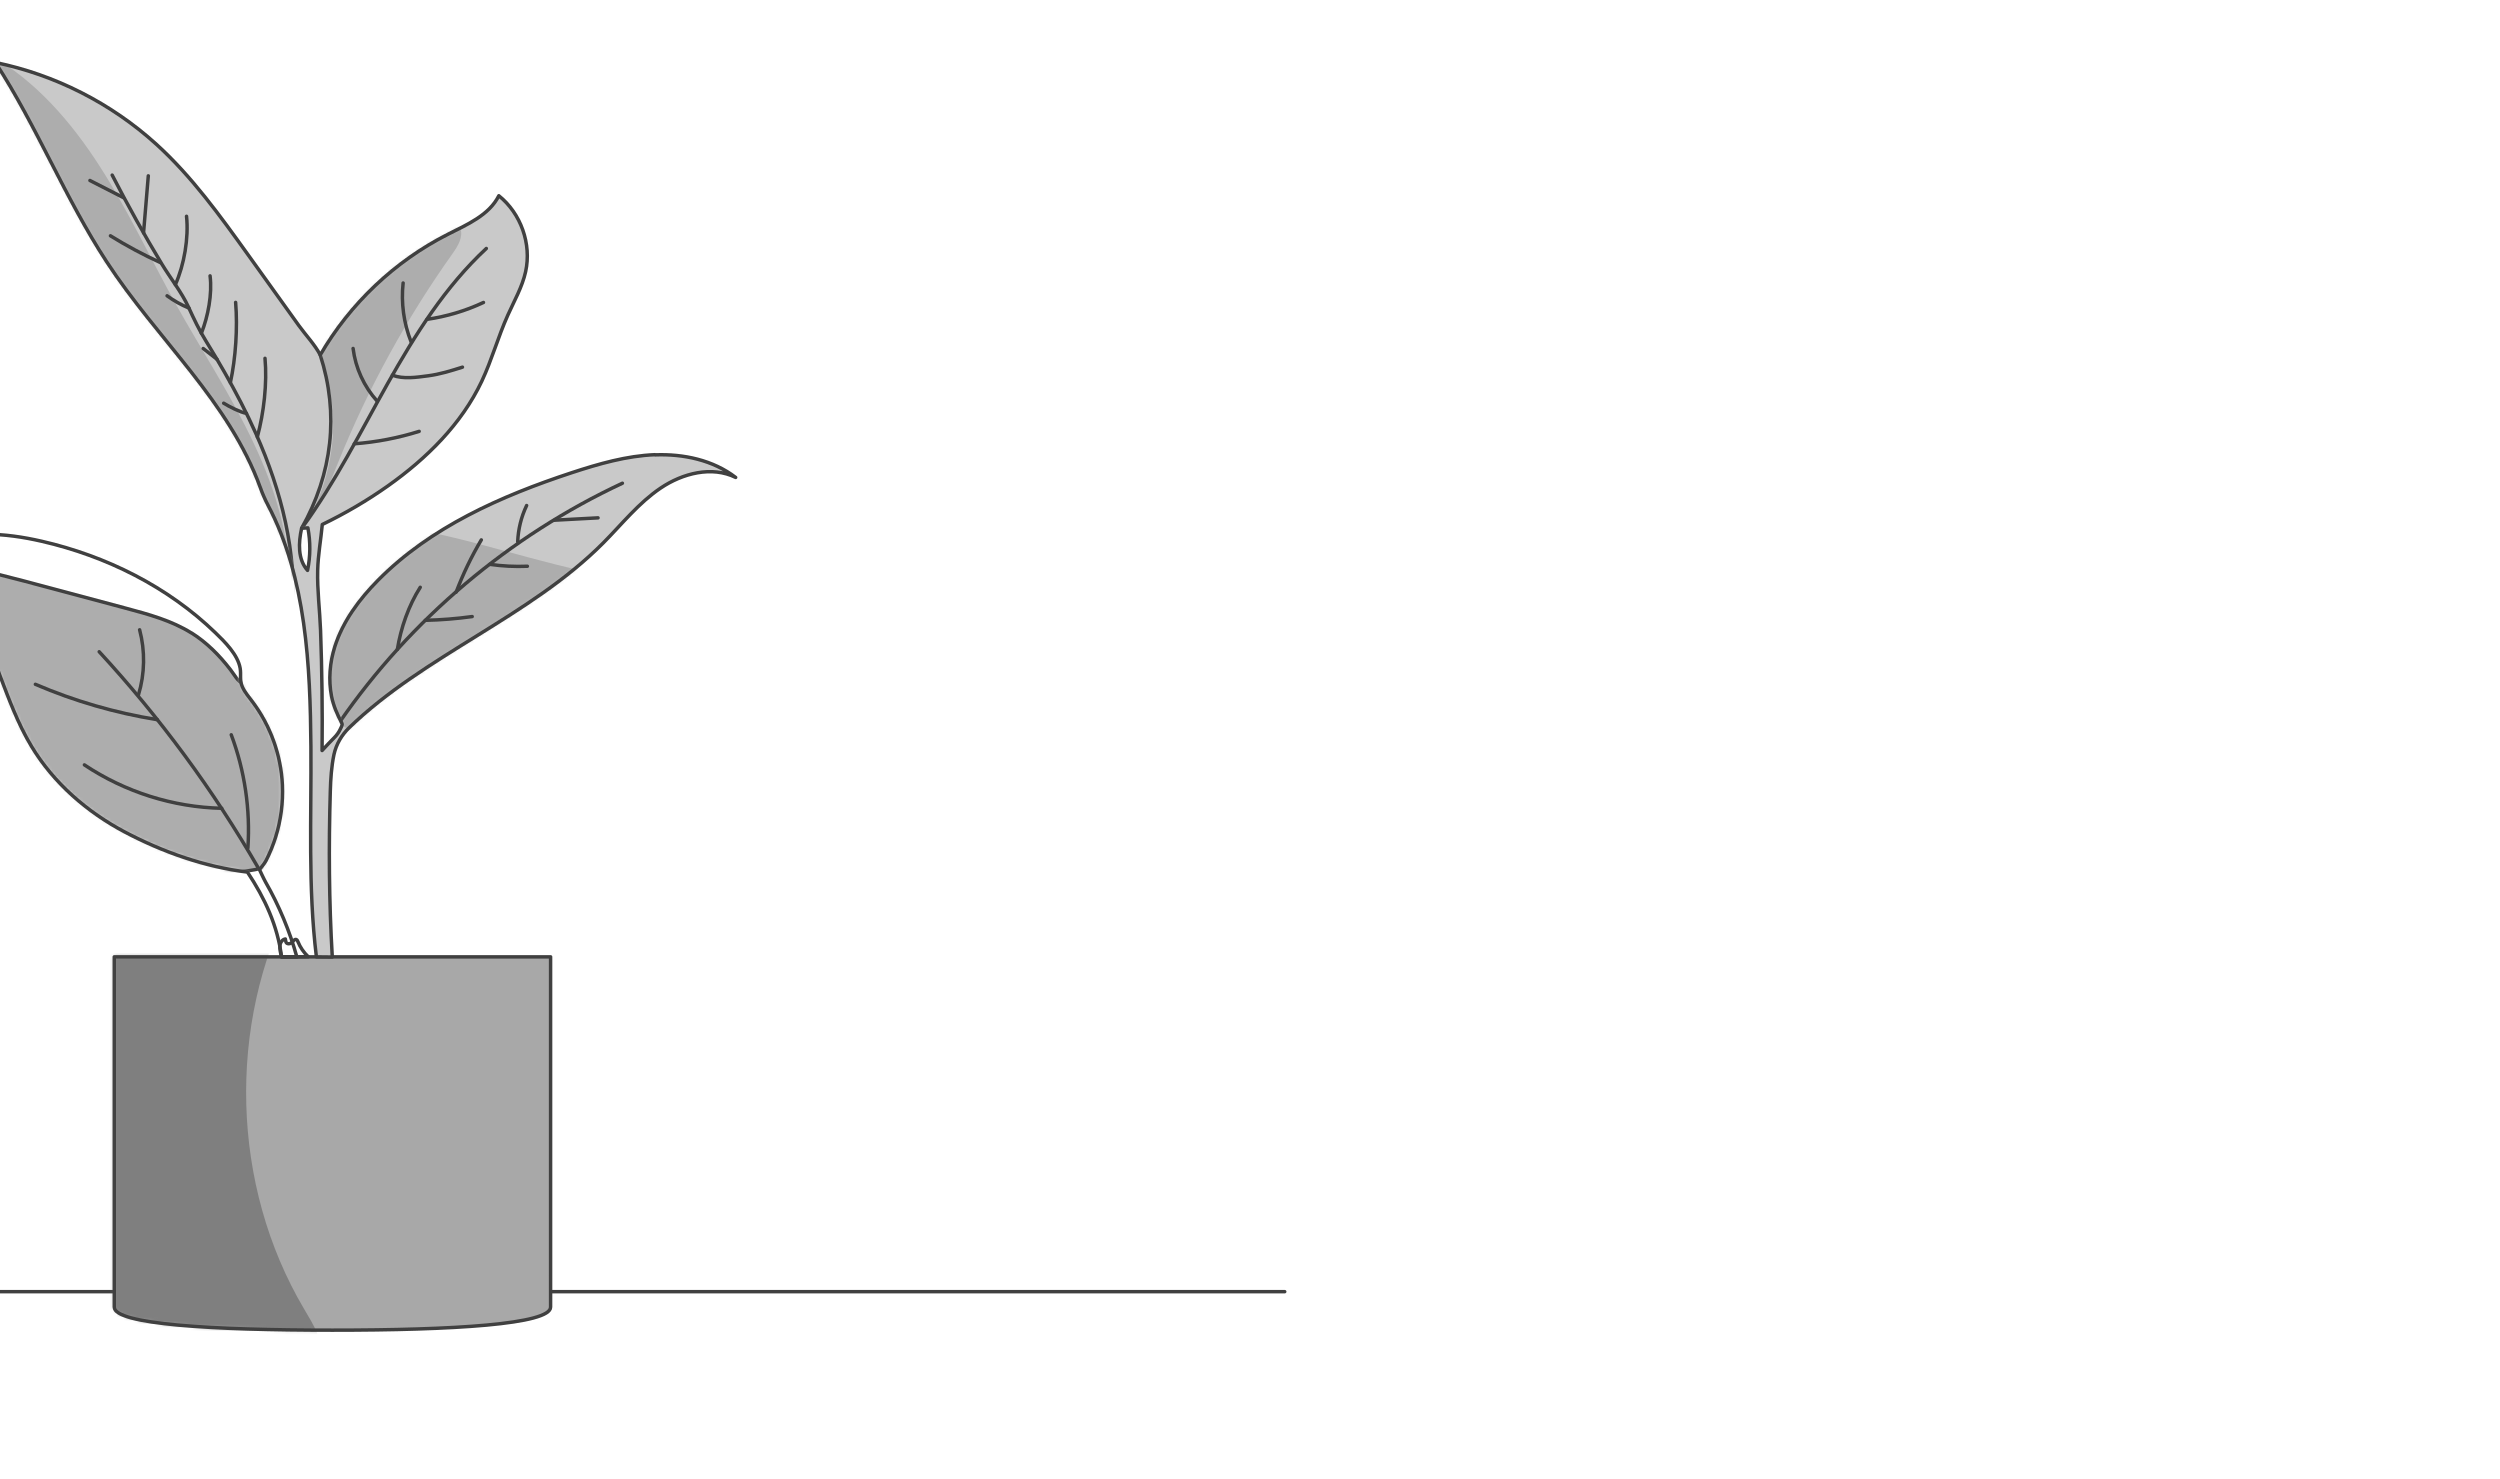 <?xml version="1.0" encoding="UTF-8"?> <svg xmlns="http://www.w3.org/2000/svg" xmlns:xlink="http://www.w3.org/1999/xlink" id="Layer_1" data-name="Layer 1" viewBox="0 0 720 426"><defs><style> .cls-1 { mask: url(#mask-1); } .cls-2 { fill: #c9c9c9; } .cls-3 { fill: #fff; } .cls-4 { mask: url(#mask); } .cls-5 { mask: url(#mask-2); } .cls-6, .cls-7 { fill: #adadad; } .cls-6, .cls-8 { stroke: #404040; stroke-linecap: round; stroke-linejoin: round; } .cls-9 { fill: #a8a8a8; } .cls-10 { fill: #7f7f7f; } .cls-8 { fill: none; } </style><mask id="mask" x="18.08" y="243.88" width="140.5" height="148.55" maskUnits="userSpaceOnUse"><g id="mask13_682_57125" data-name="mask13 682 57125"><path class="cls-3" d="M158.57,367.43v-91.86H32.91v100.87c0,4.97,28.12,6.65,62.83,6.65s62.83-1.68,62.83-6.65v-9.01h-.01Z"></path></g></mask><mask id="mask-1" x="-22.41" y="153.87" width="110.08" height="121.73" maskUnits="userSpaceOnUse"><g id="mask14_682_57125" data-name="mask14 682 57125"><path class="cls-3" d="M81.1,275.6c-1.17-9.02-4.8-16.86-9.84-24.44-12.23-1.48-24.36-5.77-35.26-11.52-10.9-5.76-20.55-14.13-26.91-24.67-8.07-13.36-10.65-29.63-19.71-42.34-3.74-5.25-8.67-9.11-9.37-15.51,9.86-4.58,21.39-3.67,31.99-1.24,18.59,4.27,36.3,13.08,50.02,26.34,2.73,2.64,6.48,6.32,7.15,10.26.31,1.86-.21,3.35.59,5.23.69,1.64,1.94,3.03,2.98,4.44,5.16,6.88,8.19,15.32,8.59,23.92.23,5.06-.44,10.17-1.95,15.01-.74,2.36-1.68,4.66-2.81,6.86-.43.83-1.85,2.49-1.85,2.49,0,0,1.33,2.88,1.81,3.7,3.76,6.5,6.98,14.23,8.96,21.47h-4.37Z"></path></g></mask><mask id="mask-2" x="-2.93" y="15.81" width="214.8" height="259.8" maskUnits="userSpaceOnUse"><g id="mask15_682_57125" data-name="mask15 682 57125"><path class="cls-3" d="M188.64,130.95c-8.2.33-16.18,2.63-23.98,5.19-20.4,6.72-40.71,15.7-55.8,30.99-5.38,5.44-10.09,11.77-12.42,19.07-1.46,4.6-1.89,9.6-.95,14.35.53,2.69,1.64,5.23,2.93,7.65.04.13.08.25.12.37,0,.43-.34,1.01-.52,1.39-.43.92-1.03,1.77-1.76,2.49-1.21,1.17-2.33,2.47-3.5,3.7.12-11.54-.03-23.07-.44-34.61-.21-5.72-.98-11.59-.83-17.3.1-4.32.92-8.8,1.33-13.19,6.59-3.18,12.93-6.89,18.91-11.12,11.13-7.89,21.2-17.81,27.02-30.14,2.9-6.16,4.7-12.79,7.49-19,1.85-4.14,4.17-8.14,5.14-12.56,1.76-7.96-1.37-16.78-7.72-21.86-2.8,5.62-9.15,8.29-14.75,11.15-15.22,7.73-28.12,19.95-36.68,34.71-1.54-2.96-4.26-5.82-6.15-8.45-4.9-6.82-9.79-13.63-14.67-20.45-8.05-11.21-16.17-22.51-26.38-31.78C32.03,29.74,15.86,21.53-1.32,18c11.93,18.35,20.02,38.97,31.98,57.3,14.65,22.49,35.34,40.24,44.37,65.28.6,1.68,1.32,3.31,2.15,4.9,11.04,21,12.17,46.32,12.36,69.57.16,20.25-.87,40.41,1.58,60.52l4.58.05c-.94-15.98-1.05-31.83-.57-47.82.1-3.45.33-7.08,1.05-10.49.64-2.97,2.23-5.65,4.41-7.76,21.47-20.77,52.09-31.98,73.16-53.2,5.38-5.42,10.18-11.51,16.51-15.78,6.32-4.27,14.76-6.45,21.61-3.07-6.51-5-15.03-6.82-23.23-6.5v-.04ZM88.56,164.26c-2.83-3.18-2.62-7.96-1.69-12.13.55-.04,1.16-.07,1.8-.1.77,4.04.74,8.22-.1,12.24Z"></path></g></mask></defs><path class="cls-8" d="M370,372H0"></path><path class="cls-9" d="M158.57,367.43v-91.86H32.91v100.87c0,4.97,28.12,6.65,62.83,6.65s62.83-1.68,62.83-6.65v-9.01h-.01Z"></path><g class="cls-4"><path class="cls-10" d="M26.75,255.17c-8.78,39.01-10.92,79.5-6.31,119.21.62,5.39,1.65,11.29,5.83,14.74,3.97,3.28,9.61,3.37,14.76,3.29,17.21-.25,34.42-.51,51.64-.76.69-5.27-2.43-10.18-5.14-14.75-20.94-35.45-22.22-81.73-3.29-118.29,2.77-5.36,6-10.59,10.38-14.74-21.95,4.11-45.93,7.17-67.87,11.29h.01Z"></path></g><path class="cls-8" d="M158.57,367.43v-91.86H32.91v100.87c0,4.97,28.12,6.65,62.83,6.65s62.83-1.68,62.83-6.65v-9.01h-.01Z"></path><path class="cls-8" d="M81.1,275.6c-.27-.83-.59-2.42-.48-3.29.1-.87.69-1.76,1.56-1.89.12.62.07,1.35.94,1.38.44.01.86-.23,1.16-.57.14-.16.26-.35.42-.48.16-.13.39-.24.59-.18.27.08.42.39.52.65.66,1.63,1.68,3.11,2.96,4.32l-7.68.08h.03Z"></path><g class="cls-1"><path class="cls-6" d="M55.15,182.31c-5.73-3.59-12.37-5.39-18.9-7.14-9.74-2.6-19.48-5.21-29.22-7.81-9.74-2.6-19.11-4.7-28.94-6.46,8.02,12.84,9.99,28.45,15.1,42.69,2.59,7.21,6,14.1,9.4,20.96,2.01,4.04,4.11,8.22,7.67,10.99,9.09,7.11,21.83,10.87,33.03,13.59,11.2,2.72,23.1,3.41,34.23.39,4.08-1.11,5.53-2.16,7.02-6.11,1.39-3.72,2.23-7.66,2.51-11.63.59-7.98-.98-16.13-4.39-23.36-1.33-2.83-2.97-5.56-5.23-7.71-1.76-1.65-3.89-2.86-6.25-3.41-2.63-.61-3.12-2.25-4.79-4.41-3.15-4.1-6.84-7.84-11.22-10.6h-.01Z"></path></g><path class="cls-8" d="M81.1,275.6c-1.17-9.02-4.8-16.86-9.84-24.44-12.23-1.48-24.36-5.77-35.26-11.52-10.9-5.76-20.55-14.13-26.91-24.67-8.07-13.36-10.65-29.63-19.71-42.34-3.74-5.25-8.67-9.11-9.37-15.51,9.86-4.58,21.39-3.67,31.99-1.24,18.59,4.27,36.3,13.08,50.02,26.34,2.73,2.64,6.48,6.32,7.15,10.26.31,1.86-.21,3.35.59,5.23.69,1.64,1.94,3.03,2.98,4.44,5.16,6.88,8.19,15.32,8.59,23.92.23,5.06-.44,10.17-1.95,15.01-.74,2.36-1.68,4.66-2.81,6.86-.43.83-1.85,2.49-1.85,2.49,0,0,1.33,2.88,1.81,3.7,3.76,6.5,6.98,14.23,8.96,21.47h-4.37Z"></path><path class="cls-8" d="M74.37,249.94c-12.92-22.36-28.31-43.26-45.8-62.24"></path><path class="cls-8" d="M71.39,244.23c.74-11.04-.9-22.24-4.79-32.61"></path><path class="cls-8" d="M63.86,232.79c-14.01-.31-27.9-4.71-39.55-12.5"></path><path class="cls-8" d="M45.32,207.27c-12.07-1.94-23.89-5.36-35.13-10.19"></path><path class="cls-8" d="M39.88,200.1c1.84-6.05,1.95-12.62.33-18.72"></path><path class="cls-2" d="M188.64,130.95c-8.2.33-16.18,2.63-23.98,5.19-20.4,6.72-40.71,15.7-55.8,30.99-5.38,5.44-10.09,11.77-12.42,19.07-1.46,4.6-1.89,9.6-.95,14.35.53,2.69,1.64,5.23,2.93,7.65.04.13.08.25.12.37,0,.43-.34,1.01-.52,1.39-.43.92-1.03,1.77-1.76,2.49-1.21,1.17-2.33,2.47-3.5,3.7.12-11.54-.03-23.07-.44-34.61-.21-5.72-.98-11.59-.83-17.3.1-4.32.92-8.8,1.33-13.19,6.59-3.18,12.93-6.89,18.91-11.12,11.13-7.89,21.2-17.81,27.02-30.14,2.9-6.16,4.7-12.79,7.49-19,1.85-4.14,4.17-8.14,5.14-12.56,1.76-7.96-1.37-16.78-7.72-21.86-2.8,5.62-9.15,8.29-14.75,11.15-15.22,7.73-28.12,19.95-36.68,34.71-1.54-2.96-4.26-5.82-6.15-8.45-4.9-6.82-9.79-13.63-14.67-20.45-8.05-11.21-16.17-22.51-26.38-31.78C32.03,29.74,15.86,21.53-1.32,18c11.93,18.35,20.02,38.97,31.98,57.3,14.65,22.49,35.34,40.24,44.37,65.28.6,1.68,1.32,3.31,2.15,4.9,11.04,21,12.17,46.32,12.36,69.57.16,20.25-.87,40.41,1.58,60.52l4.58.05c-.94-15.98-1.05-31.83-.57-47.82.1-3.45.33-7.08,1.05-10.49.64-2.97,2.23-5.65,4.41-7.76,21.47-20.77,52.09-31.98,73.16-53.2,5.38-5.42,10.18-11.51,16.51-15.78,6.32-4.27,14.76-6.45,21.61-3.07-6.51-5-15.03-6.82-23.23-6.5v-.04ZM88.56,164.26c-2.83-3.18-2.62-7.96-1.69-12.13.55-.04,1.16-.07,1.8-.1.77,4.04.74,8.22-.1,12.24Z"></path><g class="cls-5"><g><path class="cls-7" d="M87.04,152.44c5.01-5.4,7.63-12.52,10.39-19.36,8.57-21.2,19.63-41.39,32.89-60.02,1.55-2.19,3.22-4.88,2.2-7.37-.7-1.73-2.58-2.75-4.43-2.97-1.85-.22-3.71.22-5.52.65-6.82,1.64-11.05,7.21-15.48,12.66-4.43,5.44-7.95,11.55-11.47,17.62-1.17,2.03-2.37,4.13-2.72,6.46-.46,3.07.64,6.12,1.42,9.13,3.76,14.46.89,30.7-7.28,43.21Z"></path><path class="cls-7" d="M68.33,168.51C45.8,132.16,23.71,95.32,7.28,55.85,1.95,43.05-2.83,29.68-2.93,15.81c13.19,7.43,23.41,19.27,31.6,32,8.19,12.73,14.6,26.52,21.95,39.75,7.5,13.45,16.01,26.36,22.55,40.31,6.55,13.94,11.11,29.22,10.04,44.58-4.47-3.15-9.66-2.34-14.88-3.94Z"></path><path class="cls-8" d="M86.87,152.13c8.81-15.61,10.88-32.88,5.34-49.93"></path><path class="cls-8" d="M84.21,177.05c1.38-17.84-3.19-35.74-10.47-52.09-2.7-6.07-5.77-11.95-9.06-17.72-1.73-3.03-3.52-6.03-5.35-9-2.03-3.28-3.48-6.39-5.06-9.83-1.98-4.28-5.18-8.27-7.63-12.32-5.06-8.38-9.84-16.95-14.33-25.66"></path><path class="cls-8" d="M50.5,81.98c2.55-5.69,3.88-13.49,3.22-19.69"></path><path class="cls-8" d="M41.34,67.07c.38-5.09.99-11.34,1.37-16.43"></path><path class="cls-8" d="M66.35,110.19c1.54-7.1,2.11-15.87,1.51-23.1"></path><path class="cls-8" d="M58,95.96c1.93-4.88,3.15-11.3,2.5-16.51"></path><path class="cls-8" d="M74.12,125.82c1.87-6.97,2.85-15.44,2.2-22.62"></path><path class="cls-8" d="M70.98,119.06c-1.95-.39-4.86-1.9-6.56-2.94"></path><path class="cls-8" d="M62.49,103.47c-1.02-.78-2.96-2.33-3.97-3.1"></path><path class="cls-8" d="M54.41,88.72c-2.23-.91-4.35-2.1-6.29-3.53"></path><path class="cls-8" d="M46.21,75.63c-4.96-2.27-9.76-4.84-14.4-7.72"></path><path class="cls-8" d="M35.59,56.94l-9.69-4.96"></path><path class="cls-8" d="M87.11,151.83c9.48-12.99,16.72-27.45,24.59-41.47,7.88-14.02,16.57-27.85,28.36-38.8"></path><path class="cls-8" d="M122.98,91.97c5.62-.81,11.12-2.45,16.26-4.86"></path><path class="cls-8" d="M118.4,98.46c-2.12-5.35-2.93-11.22-2.3-16.95"></path><path class="cls-8" d="M113.01,108.06c3.18,1.2,6.94.61,10.31.17,3.37-.44,6.64-1.46,9.87-2.49"></path><path class="cls-8" d="M108.64,115.54c-3.8-4.19-6.26-9.57-6.95-15.18"></path><path class="cls-8" d="M102.04,127.81c6.34-.47,12.62-1.68,18.68-3.58"></path><path class="cls-8" d="M176.13,158.11l-2.28.86"></path><path class="cls-7" d="M121.53,152.86c-16.28,7.54-27.67,25.99-27.38,43.93.07,4.52,1.05,9.49,4.64,12.26,3.57,2.76,8.57,2.47,13.02,1.8,13.12-1.99,26.07-6.35,36.9-14.02,5.56-3.93,10.51-8.75,14.49-14.28,1.98-2.75,3.72-5.68,5.16-8.75.86-1.82,1.94-3.71,2.17-5.76.31-2.77-.83-3.24-3.23-3.76-4.97-1.08-9.9-2.37-14.82-3.68-9.93-2.64-19.83-5.56-29.92-7.55-.35-.07-.7-.13-1.04-.2h.01Z"></path><path class="cls-8" d="M97.84,207.93c20.44-29.57,48.85-53.56,81.41-68.76"></path><path class="cls-8" d="M149.1,155.99c.14-3.59,1.02-7.15,2.57-10.4"></path><path class="cls-8" d="M131.37,170.53c1.98-5.21,4.4-10.25,7.25-15.04"></path><path class="cls-8" d="M114.44,187.04c.98-6.13,3.24-12.65,6.59-17.9"></path><path class="cls-8" d="M122.49,178.65c4.52-.1,9.02-.46,13.5-1.08"></path><path class="cls-8" d="M141.07,162.53c3.58.52,7.2.7,10.81.55"></path><path class="cls-8" d="M159.65,149.82l12.58-.68"></path></g></g><path class="cls-8" d="M188.64,130.95c-8.2.33-16.18,2.63-23.98,5.19-20.4,6.72-40.71,15.7-55.8,30.99-5.38,5.44-10.09,11.77-12.42,19.07-1.46,4.6-1.89,9.6-.95,14.35.53,2.69,1.64,5.23,2.93,7.65.04.13.08.25.12.37,0,.43-.34,1.01-.52,1.39-.43.92-1.03,1.77-1.76,2.49-1.21,1.17-2.33,2.47-3.5,3.7.12-11.54-.03-23.07-.44-34.61-.21-5.72-.98-11.59-.83-17.3.1-4.32.92-8.8,1.33-13.19,6.59-3.18,12.93-6.89,18.91-11.12,11.13-7.89,21.2-17.81,27.02-30.14,2.9-6.16,4.7-12.79,7.49-19,1.85-4.14,4.17-8.14,5.14-12.56,1.76-7.96-1.37-16.78-7.72-21.86-2.8,5.62-9.15,8.29-14.75,11.15-15.22,7.73-28.12,19.95-36.68,34.71-1.54-2.96-4.26-5.82-6.15-8.45-4.9-6.82-9.79-13.63-14.67-20.45-8.05-11.21-16.17-22.51-26.38-31.78C32.03,29.74,15.86,21.53-1.32,18c11.93,18.35,20.02,38.97,31.98,57.3,14.65,22.49,35.34,40.24,44.37,65.28.6,1.68,1.32,3.31,2.15,4.9,11.04,21,12.17,46.32,12.36,69.57.16,20.25-.87,40.41,1.58,60.52l4.58.05c-.94-15.98-1.05-31.83-.57-47.82.1-3.45.33-7.08,1.05-10.49.64-2.97,2.23-5.65,4.41-7.76,21.47-20.77,52.09-31.98,73.16-53.2,5.38-5.42,10.18-11.51,16.51-15.78,6.32-4.27,14.76-6.45,21.61-3.07-6.51-5-15.03-6.82-23.23-6.5v-.04ZM88.56,164.26c-2.83-3.18-2.62-7.96-1.69-12.13.55-.04,1.16-.07,1.8-.1.77,4.04.74,8.22-.1,12.24Z"></path></svg> 